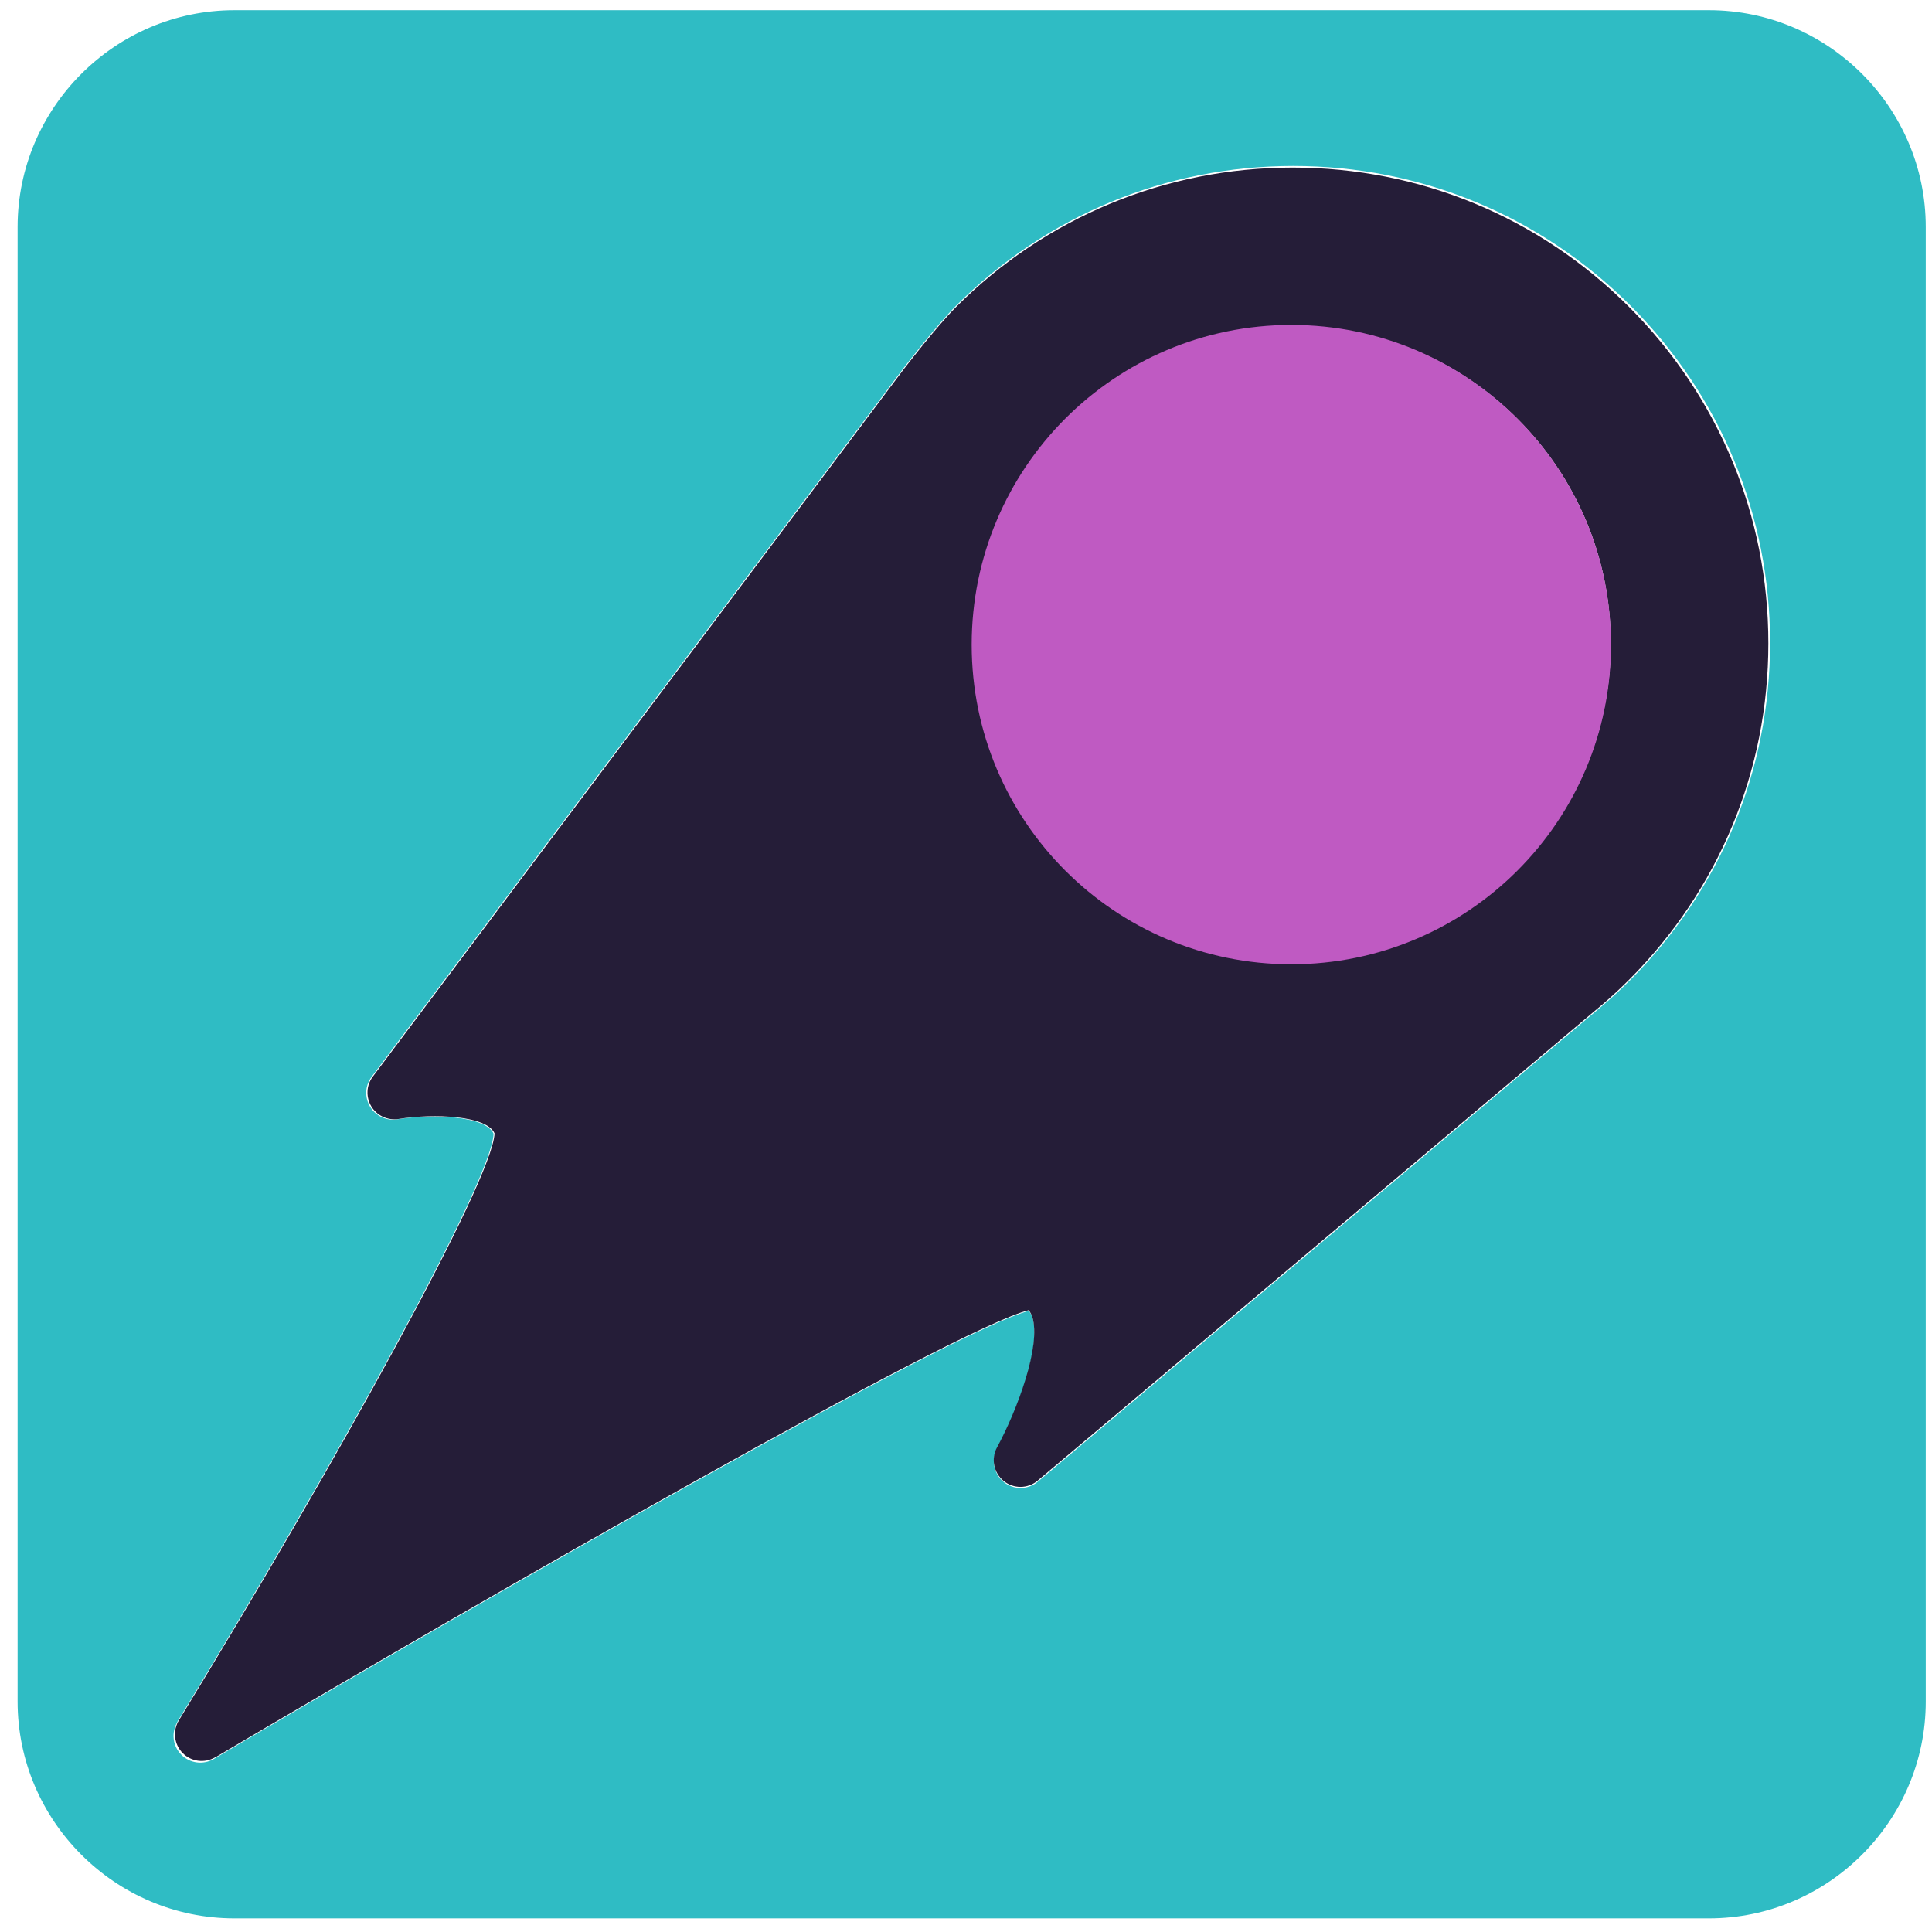 <svg width="81" height="81" viewBox="0 0 81 81" fill="none" xmlns="http://www.w3.org/2000/svg">
<path d="M9.826 80.428H71.649C76.647 80.428 80.738 76.337 80.738 71.339V9.516C80.738 4.518 76.647 0.428 71.649 0.428H9.826C4.828 0.428 0.738 4.518 0.738 9.516V71.339C0.738 76.337 4.828 80.428 9.826 80.428ZM7.431 72.192C13.923 61.565 20.617 49.511 20.694 47.533C20.363 46.777 18.126 46.69 16.658 46.927C16.206 47.001 15.754 46.793 15.516 46.398C15.279 46.007 15.305 45.511 15.581 45.145L37.845 15.482C37.909 15.399 39.245 13.655 40.089 12.812C43.862 9.035 48.882 6.958 54.223 6.958C59.564 6.958 64.581 9.038 68.357 12.812C72.133 16.585 74.211 21.605 74.211 26.946C74.211 32.283 72.13 37.304 68.357 41.08C68.004 41.433 67.639 41.773 67.274 42.087L43.512 62.12C43.099 62.469 42.496 62.472 42.079 62.132C41.663 61.793 41.544 61.2 41.804 60.725C42.647 59.17 43.666 56.442 43.285 55.246C43.243 55.112 43.189 55.025 43.131 54.961C40.06 55.74 20.745 66.778 8.967 73.744C8.525 74.007 7.957 73.933 7.598 73.564C7.236 73.199 7.172 72.631 7.441 72.192H7.431Z" fill="#2FBCC4"/>
<path d="M9.032 73.675C20.785 66.72 40.06 55.708 43.124 54.931C43.182 54.995 43.236 55.084 43.278 55.215C43.658 56.409 42.644 59.131 41.8 60.683C41.541 61.157 41.659 61.745 42.075 62.087C42.491 62.427 43.092 62.423 43.505 62.075L67.216 42.083C67.584 41.769 67.946 41.43 68.298 41.078C72.066 37.309 74.139 32.3 74.139 26.973C74.139 21.646 72.063 16.636 68.298 12.867C64.529 9.099 59.52 7.026 54.193 7.026C48.867 7.026 43.857 9.102 40.088 12.867C39.247 13.709 37.913 15.449 37.849 15.533L15.632 45.135C15.356 45.499 15.334 45.995 15.568 46.386C15.804 46.776 16.255 46.984 16.706 46.914C18.172 46.677 20.404 46.763 20.734 47.518C20.657 49.489 13.981 61.521 7.499 72.127C7.231 72.565 7.298 73.131 7.656 73.496C8.018 73.864 8.581 73.934 9.022 73.675H9.032ZM54.209 13.667C61.567 13.667 67.533 19.634 67.533 26.992C67.533 34.35 61.567 40.317 54.209 40.317C46.851 40.317 40.885 34.35 40.885 26.992C40.885 19.634 46.851 13.667 54.209 13.667Z" fill="#251D38"/>
<path d="M54.14 40.428C61.542 40.428 67.542 34.427 67.542 27.026C67.542 19.624 61.542 13.623 54.14 13.623C46.738 13.623 40.738 19.624 40.738 27.026C40.738 34.427 46.738 40.428 54.14 40.428Z" fill="#BF5AC2"/>
</svg>
